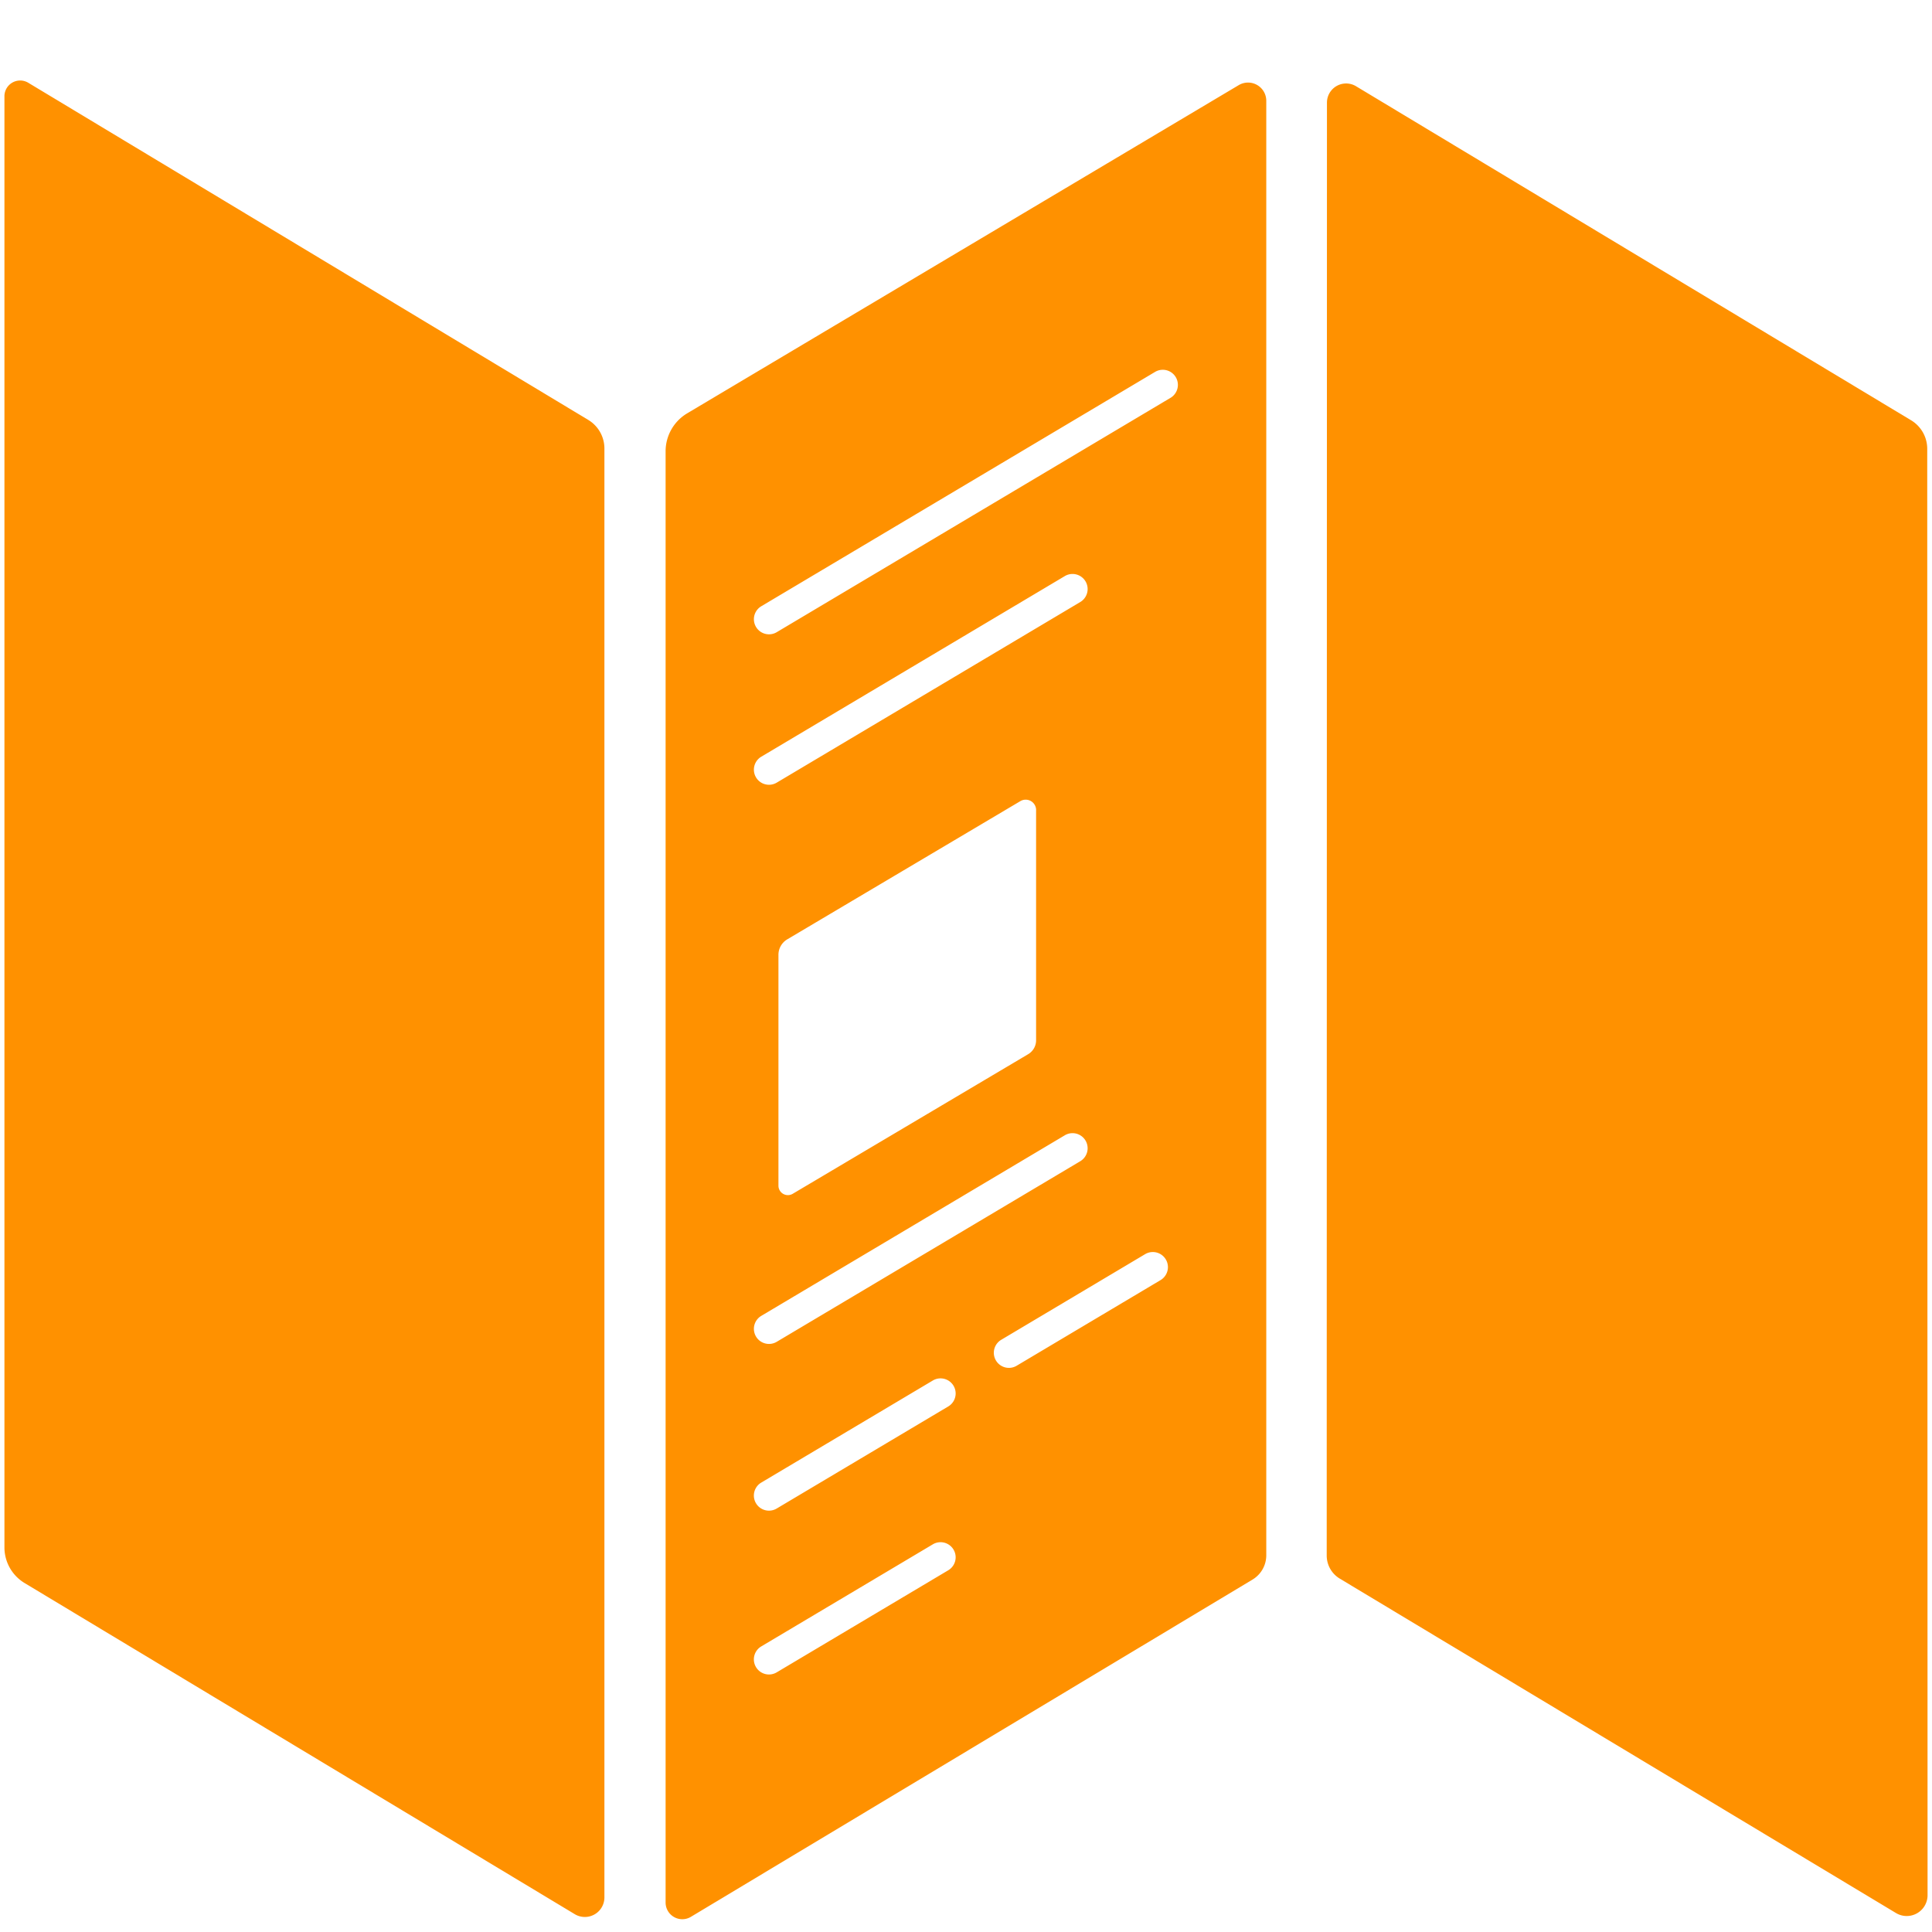 <svg xmlns="http://www.w3.org/2000/svg" viewBox="0 0 64 64">
  <defs>
    <style>
      .bbf9d8db-36ae-455b-9ce4-ce1f10accb3f {
        fill: #ff9100;
      }
    </style>
  </defs>
  <g id="bfbba872-c945-409f-a64c-45567602040a" data-name="Security Awareness">
    <g id="e87614c4-03ae-40c9-ac20-712f3f806a17" data-name="Flyer">
      <path class="bbf9d8db-36ae-455b-9ce4-ce1f10accb3f" d="M19.039,63.409.816,52.441A1.379,1.379,0,0,1,.147,51.259V3.188a.521.521,0,0,1,.79-.446L19.486,13.91a1.106,1.106,0,0,1,.536.948v47.996A.648.648,0,0,1,19.039,63.409Z"/>
      <path class="bbf9d8db-36ae-455b-9ce4-ce1f10accb3f" d="M62.806,63.371,44.381,52.293a.891.891,0,0,1-.432-.764L43.957,3.4a.635.635,0,0,1,.962-.544L63.307,13.922a1.104,1.104,0,0,1,.535.946l.011,47.911A.69.69,0,0,1,62.806,63.371Z"/>
      <path class="bbf9d8db-36ae-455b-9ce4-ce1f10accb3f" d="M41.033,2.821l-18.269,10.871a1.464,1.464,0,0,0-.715,1.258V63.024a.553.553,0,0,0,.837.474l18.606-11.173a.937.937,0,0,0,.455-.803V3.34A.604.604,0,0,0,41.033,2.821ZM25.73,25.926a.5.5,0,0,1-.512-.859l10.055-5.983a.5.5,0,0,1,.512.859Zm8.592.91v7.624a.535.535,0,0,1-.262.461l-7.8,4.625a.313.313,0,0,1-.473-.269V31.63a.596.596,0,0,1,.292-.513l7.721-4.578A.346.346,0,0,1,34.323,26.836Zm-9.104,16.754,10.055-5.982a.5.5,0,0,1,.512.859L25.73,44.449a.5.5,0,1,1-.512-.859Zm6.195,8.427-5.684,3.382a.5.5,0,1,1-.512-.859l5.684-3.382a.5.5,0,1,1,.512.859Zm0-5.427-5.684,3.382a.5.5,0,1,1-.512-.859l5.684-3.382a.5.5,0,1,1,.512.859Zm7.032-4.185-4.767,2.837a.5.5,0,0,1-.512-.859l4.767-2.837a.5.5,0,1,1,.512.859Zm.329-29.226L25.73,20.942a.5.5,0,1,1-.512-.859l13.045-7.763a.5.5,0,1,1,.512.859Z"/>
    </g>
  </g>
</svg>
